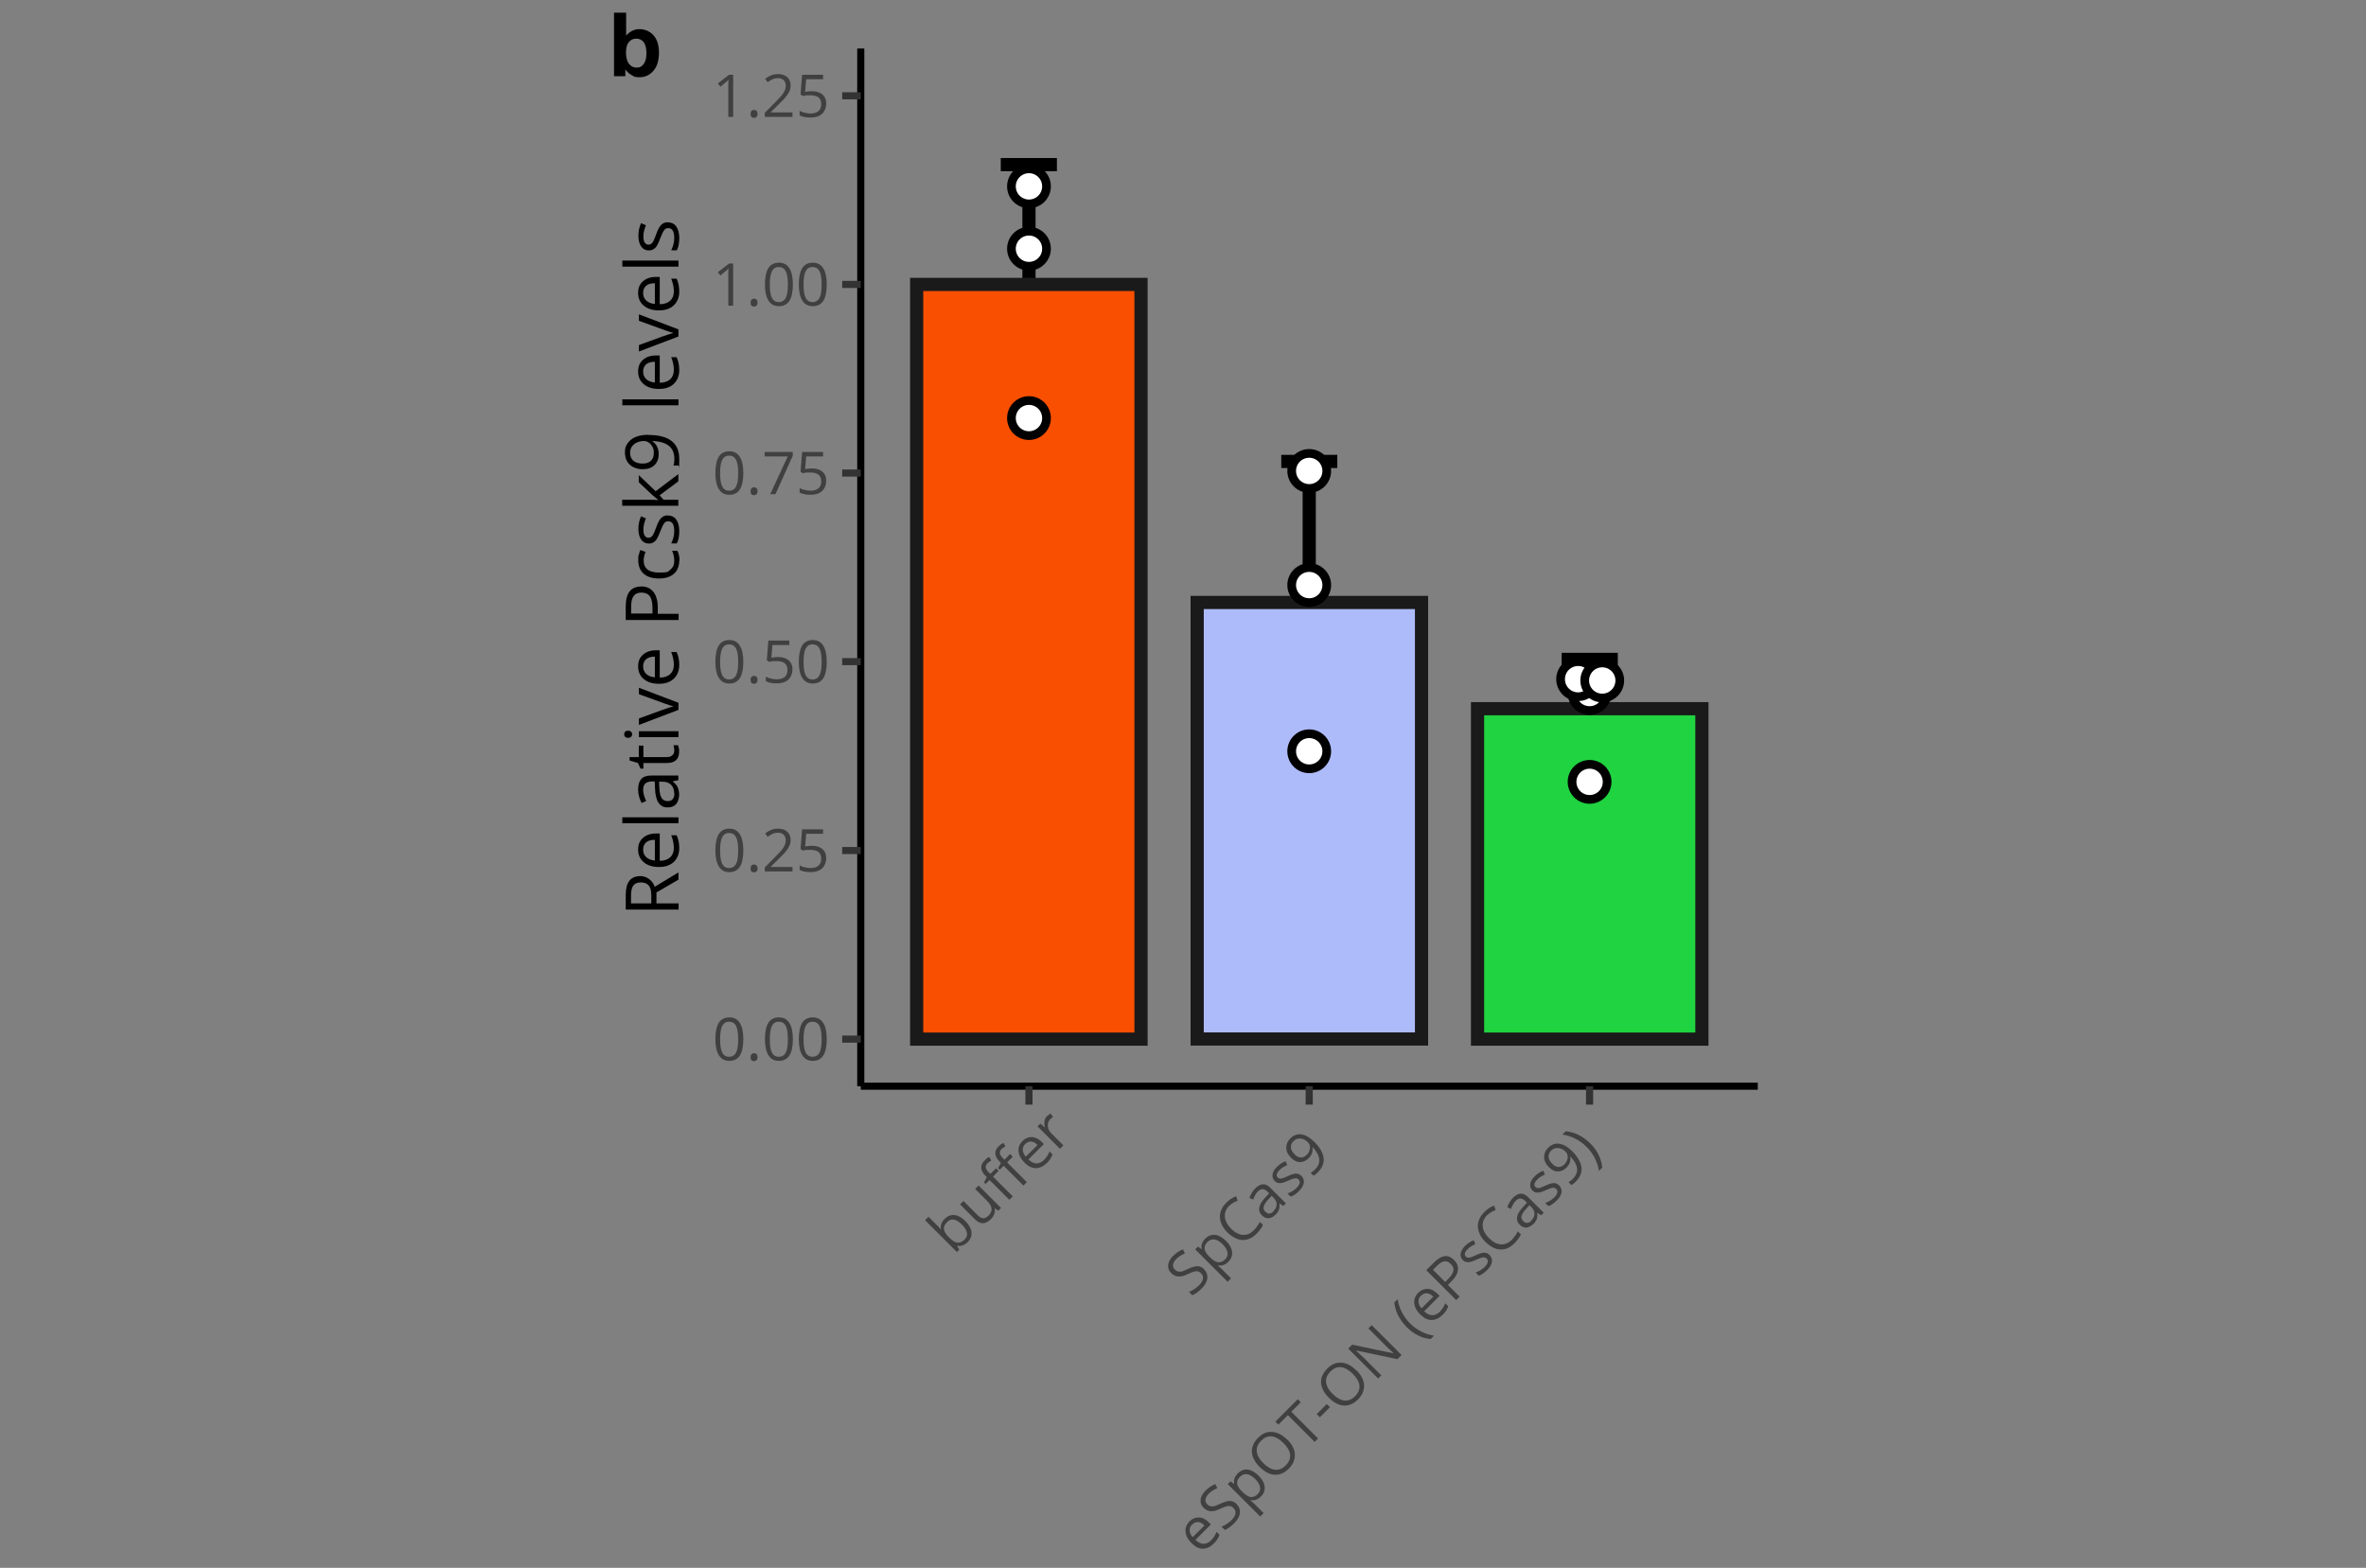 <?xml version="1.0" encoding="UTF-8"?>
<svg xmlns="http://www.w3.org/2000/svg" id="b" version="1.1" viewBox="0 0 1794.9 1189.5">
  <rect x="0" y="0" width="1794.9" height="1189.5" fill="#808080" stroke="none"/>
  <defs>
    <style>
      .st0 {
        fill: #20d340;
      }

      .st0, .st1, .st2, .st3 {
        stroke-width: 10px;
      }

      .st0, .st1, .st3 {
        stroke: #1a1a1a;
        stroke-miterlimit: 10;
      }

      .st4 {
        isolation: isolate;
      }

      .st1 {
        fill: #aebbfa;
      }

      .st5 {
        fill: #fff;
        stroke-linecap: round;
        stroke-width: 6.6px;
      }

      .st5, .st6, .st2 {
        stroke: #000;
      }

      .st5, .st6, .st2, .st7 {
        stroke-linejoin: round;
      }

      .st6, .st2, .st7 {
        fill: none;
      }

      .st6, .st7 {
        stroke-width: 5.4px;
      }

      .st8 {
        fill: #404041;
      }

      .st3 {
        fill: #f94f01;
      }

      .st7 {
        stroke: #333;
      }
    </style>
  </defs>
  <g id="c">
    <line class="st2" x1="759.2" y1="124.9" x2="801.8" y2="124.9"></line>
    <line class="st2" x1="780.6" y1="124.9" x2="780.6" y2="306.8"></line>
    <line class="st2" x1="759.2" y1="306.8" x2="801.8" y2="306.8"></line>
    <line class="st2" x1="972" y1="350.1" x2="1014.5" y2="350.1"></line>
    <line class="st2" x1="993.2" y1="350.1" x2="993.2" y2="564.1"></line>
    <line class="st2" x1="972" y1="564.1" x2="1014.5" y2="564.1"></line>
    <line class="st2" x1="1184.7" y1="500.3" x2="1227.3" y2="500.3"></line>
    <line class="st2" x1="1205.9" y1="500.3" x2="1205.9" y2="575"></line>
    <line class="st2" x1="1184.7" y1="575" x2="1227.3" y2="575"></line>
    <rect class="st3" x="695.4" y="215.8" width="170.2" height="572.6"></rect>
    <rect class="st1" x="908.2" y="457.1" width="170.2" height="331.2"></rect>
    <rect class="st0" x="1120.9" y="537.7" width="170.2" height="250.7"></rect>
    <circle class="st5" cx="780.6" cy="317.2" r="13.3"></circle>
    <circle class="st5" cx="780.6" cy="188.7" r="13.3"></circle>
    <circle class="st5" cx="780.6" cy="141.4" r="13.3"></circle>
    <circle class="st5" cx="993.2" cy="443.9" r="13.3"></circle>
    <circle class="st5" cx="993.2" cy="357.3" r="13.3"></circle>
    <circle class="st5" cx="993.2" cy="570" r="13.3"></circle>
    <circle class="st5" cx="1205.9" cy="525.8" r="13.3"></circle>
    <circle class="st5" cx="1197.2" cy="515.3" r="13.3"></circle>
    <circle class="st5" cx="1215.5" cy="516.3" r="13.3"></circle>
    <circle class="st5" cx="1205.9" cy="593.2" r="13.3"></circle>
    <line class="st6" x1="653" y1="824.1" x2="653" y2="36.8"></line>
    <g class="st4">
      <path class="st8" d="M563.9,788.4c0,5.5-.9,9.7-2.6,12.4-1.7,2.7-4.4,4.1-8,4.1s-6.1-1.4-7.9-4.2c-1.8-2.8-2.7-6.9-2.7-12.3s.9-9.7,2.6-12.4c1.7-2.7,4.4-4.1,8-4.1s6.1,1.4,7.9,4.2c1.8,2.8,2.7,6.9,2.7,12.3h0ZM546.3,788.4c0,4.7.5,8.1,1.6,10.2,1.1,2.1,2.8,3.2,5.2,3.2s4.2-1.1,5.3-3.2,1.6-5.5,1.6-10.1-.5-8-1.6-10.1c-1.1-2.1-2.8-3.2-5.3-3.2s-4.1,1.1-5.2,3.2c-1.1,2.1-1.6,5.5-1.6,10.2h0Z"></path>
      <path class="st8" d="M569.4,802.1c0-1,.2-1.7.7-2.2.4-.5,1.1-.8,1.9-.8s1.5.3,2,.8c.5.5.7,1.2.7,2.2s-.2,1.7-.7,2.2c-.5.5-1.1.8-2,.8s-1.4-.2-1.9-.7c-.5-.5-.7-1.2-.7-2.3h0Z"></path>
      <path class="st8" d="M601.5,788.4c0,5.5-.9,9.7-2.6,12.4-1.7,2.7-4.4,4.1-8,4.1s-6.1-1.4-7.9-4.2c-1.8-2.8-2.7-6.9-2.7-12.3s.9-9.7,2.6-12.4c1.7-2.7,4.4-4.1,8-4.1s6.1,1.4,7.9,4.2c1.8,2.8,2.7,6.9,2.7,12.3h0ZM584,788.4c0,4.7.5,8.1,1.6,10.2,1.1,2.1,2.8,3.2,5.2,3.2s4.2-1.1,5.3-3.2,1.6-5.5,1.6-10.1-.5-8-1.6-10.1-2.8-3.2-5.3-3.2-4.1,1.1-5.2,3.2c-1.1,2.1-1.6,5.5-1.6,10.2h0Z"></path>
      <path class="st8" d="M627.2,788.4c0,5.5-.9,9.7-2.6,12.4-1.7,2.7-4.4,4.1-8,4.1s-6.1-1.4-7.9-4.2c-1.8-2.8-2.7-6.9-2.7-12.3s.9-9.7,2.6-12.4c1.7-2.7,4.4-4.1,8-4.1s6.1,1.4,7.9,4.2c1.8,2.8,2.7,6.9,2.7,12.3h0ZM609.6,788.4c0,4.7.5,8.1,1.6,10.2,1.1,2.1,2.8,3.2,5.2,3.2s4.2-1.1,5.3-3.2,1.6-5.5,1.6-10.1-.5-8-1.6-10.1-2.8-3.2-5.3-3.2-4.1,1.1-5.2,3.2c-1.1,2.1-1.6,5.5-1.6,10.2h0Z"></path>
    </g>
    <g class="st4">
      <path class="st8" d="M563.9,645.2c0,5.5-.9,9.7-2.6,12.4-1.7,2.7-4.4,4.1-8,4.1s-6.1-1.4-7.9-4.2c-1.8-2.8-2.7-6.9-2.7-12.3s.9-9.7,2.6-12.4c1.7-2.7,4.4-4.1,8-4.1s6.1,1.4,7.9,4.2c1.8,2.8,2.7,6.9,2.7,12.3h0ZM546.3,645.2c0,4.7.5,8.1,1.6,10.2,1.1,2.1,2.8,3.2,5.2,3.2s4.2-1.1,5.3-3.2,1.6-5.5,1.6-10.1-.5-8-1.6-10.1c-1.1-2.1-2.8-3.2-5.3-3.2s-4.1,1.1-5.2,3.2c-1.1,2.1-1.6,5.5-1.6,10.2h0Z"></path>
      <path class="st8" d="M569.4,658.9c0-1,.2-1.7.7-2.2.4-.5,1.1-.8,1.9-.8s1.5.3,2,.8c.5.5.7,1.2.7,2.2s-.2,1.7-.7,2.2c-.5.5-1.1.8-2,.8s-1.4-.2-1.9-.7c-.5-.5-.7-1.2-.7-2.3h0Z"></path>
      <path class="st8" d="M601.3,661.2h-21.1v-3.1l8.4-8.5c2.6-2.6,4.3-4.5,5.1-5.6.8-1.1,1.4-2.2,1.8-3.2.4-1.1.6-2.2.6-3.4s-.5-3.1-1.6-4.1-2.5-1.5-4.3-1.5-2.6.2-3.8.7-2.5,1.2-4,2.4l-1.9-2.5c3-2.5,6.2-3.7,9.6-3.7s5.4.8,7.1,2.3,2.6,3.6,2.6,6.2-.6,4-1.7,6c-1.1,2-3.3,4.5-6.4,7.5l-7,6.9v.2h16.5v3.4h0Z"></path>
      <path class="st8" d="M615.9,641.7c3.4,0,6,.8,8,2.5s2.9,4,2.9,6.9-1.1,5.9-3.2,7.8-5,2.8-8.7,2.8-6.4-.6-8.3-1.7v-3.5c1,.7,2.3,1.2,3.8,1.5,1.5.4,3,.6,4.5.6,2.6,0,4.6-.6,6-1.8,1.4-1.2,2.1-3,2.1-5.3,0-4.5-2.7-6.7-8.2-6.7s-3.2.2-5.6.6l-1.9-1.2,1.2-15h15.9v3.4h-12.8l-.8,9.6c1.7-.3,3.4-.5,5-.5h0Z"></path>
    </g>
    <g class="st4">
      <path class="st8" d="M563.9,502.1c0,5.5-.9,9.7-2.6,12.4-1.7,2.7-4.4,4.1-8,4.1s-6.1-1.4-7.9-4.2c-1.8-2.8-2.7-6.9-2.7-12.3s.9-9.7,2.6-12.4c1.7-2.7,4.4-4.1,8-4.1s6.1,1.4,7.9,4.2c1.8,2.8,2.7,6.9,2.7,12.3h0ZM546.3,502.1c0,4.7.5,8.1,1.6,10.2,1.1,2.1,2.8,3.2,5.2,3.2s4.2-1.1,5.3-3.2,1.6-5.5,1.6-10.1-.5-8-1.6-10.1c-1.1-2.1-2.8-3.2-5.3-3.2s-4.1,1.1-5.2,3.2c-1.1,2.1-1.6,5.5-1.6,10.2Z"></path>
      <path class="st8" d="M569.4,515.8c0-1,.2-1.7.7-2.2.4-.5,1.1-.8,1.9-.8s1.5.3,2,.8c.5.5.7,1.2.7,2.2s-.2,1.7-.7,2.2c-.5.5-1.1.8-2,.8s-1.4-.2-1.9-.7c-.5-.5-.7-1.2-.7-2.3h0Z"></path>
      <path class="st8" d="M590.3,498.5c3.4,0,6,.8,8,2.5s2.9,4,2.9,6.9-1.1,5.9-3.2,7.8-5,2.8-8.7,2.8-6.4-.6-8.3-1.7v-3.5c1,.7,2.3,1.2,3.8,1.5,1.5.4,3,.6,4.5.6,2.6,0,4.6-.6,6-1.8,1.4-1.2,2.1-3,2.1-5.3,0-4.5-2.7-6.7-8.2-6.7s-3.2.2-5.6.6l-1.9-1.2,1.2-15h15.9v3.4h-12.8l-.8,9.6c1.7-.3,3.4-.5,5-.5h0Z"></path>
      <path class="st8" d="M627.2,502.1c0,5.5-.9,9.7-2.6,12.4-1.7,2.7-4.4,4.1-8,4.1s-6.1-1.4-7.9-4.2c-1.8-2.8-2.7-6.9-2.7-12.3s.9-9.7,2.6-12.4c1.7-2.7,4.4-4.1,8-4.1s6.1,1.4,7.9,4.2c1.8,2.8,2.7,6.9,2.7,12.3h0ZM609.6,502.1c0,4.7.5,8.1,1.6,10.2,1.1,2.1,2.8,3.2,5.2,3.2s4.2-1.1,5.3-3.2,1.6-5.5,1.6-10.1-.5-8-1.6-10.1c-1.1-2.1-2.8-3.2-5.3-3.2s-4.1,1.1-5.2,3.2c-1.1,2.1-1.6,5.5-1.6,10.2Z"></path>
    </g>
    <g class="st4">
      <path class="st8" d="M563.9,358.9c0,5.5-.9,9.7-2.6,12.4-1.7,2.7-4.4,4.1-8,4.1s-6.1-1.4-7.9-4.2c-1.8-2.8-2.7-6.9-2.7-12.3s.9-9.7,2.6-12.4c1.7-2.7,4.4-4.1,8-4.1s6.1,1.4,7.9,4.2c1.8,2.8,2.7,6.9,2.7,12.3h0ZM546.3,358.9c0,4.7.5,8.1,1.6,10.2,1.1,2.1,2.8,3.2,5.2,3.2s4.2-1.1,5.3-3.2,1.6-5.5,1.6-10.1-.5-8-1.6-10.1c-1.1-2.1-2.8-3.2-5.3-3.2s-4.1,1.1-5.2,3.2c-1.1,2.1-1.6,5.5-1.6,10.2h0Z"></path>
      <path class="st8" d="M569.4,372.7c0-1,.2-1.7.7-2.2.4-.5,1.1-.8,1.9-.8s1.5.3,2,.8c.5.5.7,1.2.7,2.2s-.2,1.7-.7,2.2c-.5.5-1.1.8-2,.8s-1.4-.2-1.9-.7c-.5-.5-.7-1.2-.7-2.3h0Z"></path>
      <path class="st8" d="M584.3,375l13.3-28.7h-17.5v-3.4h21.3v2.9l-13.1,29.1h-4Z"></path>
      <path class="st8" d="M615.9,355.4c3.4,0,6,.8,8,2.5s2.9,4,2.9,6.9-1.1,5.9-3.2,7.8-5,2.8-8.7,2.8-6.4-.6-8.3-1.7v-3.5c1,.7,2.3,1.2,3.8,1.5,1.5.4,3,.6,4.5.6,2.6,0,4.6-.6,6-1.8,1.4-1.2,2.1-3,2.1-5.3,0-4.5-2.7-6.7-8.2-6.7s-3.2.2-5.6.6l-1.9-1.2,1.2-15h15.9v3.4h-12.8l-.8,9.6c1.7-.3,3.4-.5,5-.5h0Z"></path>
    </g>
    <g class="st4">
      <path class="st8" d="M556.1,231.9h-3.6v-22.8c0-1.9,0-3.7.2-5.4-.3.3-.7.6-1,1-.4.3-2.1,1.8-5.2,4.3l-1.9-2.5,8.5-6.6h3.1v32.1h0Z"></path>
      <path class="st8" d="M569.4,229.6c0-1,.2-1.7.7-2.2.4-.5,1.1-.8,1.9-.8s1.5.3,2,.8c.5.5.7,1.2.7,2.2s-.2,1.7-.7,2.2c-.5.5-1.1.8-2,.8s-1.4-.2-1.9-.7c-.5-.5-.7-1.2-.7-2.3h0Z"></path>
      <path class="st8" d="M601.5,215.8c0,5.5-.9,9.7-2.6,12.4-1.7,2.7-4.4,4.1-8,4.1s-6.1-1.4-7.9-4.2c-1.8-2.8-2.7-6.9-2.7-12.3s.9-9.7,2.6-12.4c1.7-2.7,4.4-4.1,8-4.1s6.1,1.4,7.9,4.2c1.8,2.8,2.7,6.9,2.7,12.3h0ZM584,215.8c0,4.7.5,8.1,1.6,10.2,1.1,2.1,2.8,3.2,5.2,3.2s4.2-1.1,5.3-3.2,1.6-5.5,1.6-10.1-.5-8-1.6-10.1c-1.1-2.1-2.8-3.2-5.3-3.2s-4.1,1.1-5.2,3.2c-1.1,2.1-1.6,5.5-1.6,10.2Z"></path>
      <path class="st8" d="M627.2,215.8c0,5.5-.9,9.7-2.6,12.4-1.7,2.7-4.4,4.1-8,4.1s-6.1-1.4-7.9-4.2c-1.8-2.8-2.7-6.9-2.7-12.3s.9-9.7,2.6-12.4c1.7-2.7,4.4-4.1,8-4.1s6.1,1.4,7.9,4.2c1.8,2.8,2.7,6.9,2.7,12.3h0ZM609.6,215.8c0,4.7.5,8.1,1.6,10.2,1.1,2.1,2.8,3.2,5.2,3.2s4.2-1.1,5.3-3.2,1.6-5.5,1.6-10.1-.5-8-1.6-10.1c-1.1-2.1-2.8-3.2-5.3-3.2s-4.1,1.1-5.2,3.2c-1.1,2.1-1.6,5.5-1.6,10.2Z"></path>
    </g>
    <g class="st4">
      <path class="st8" d="M556.1,88.7h-3.6v-22.8c0-1.9,0-3.7.2-5.4-.3.3-.7.6-1,1-.4.3-2.1,1.8-5.2,4.3l-1.9-2.5,8.5-6.6h3.1v32.1h0Z"></path>
      <path class="st8" d="M569.4,86.4c0-1,.2-1.7.7-2.2.4-.5,1.1-.8,1.9-.8s1.5.3,2,.8c.5.5.7,1.2.7,2.2s-.2,1.7-.7,2.2c-.5.5-1.1.8-2,.8s-1.4-.2-1.9-.7c-.5-.5-.7-1.2-.7-2.3h0Z"></path>
      <path class="st8" d="M601.3,88.7h-21.1v-3.1l8.4-8.5c2.6-2.6,4.3-4.5,5.1-5.6.8-1.1,1.4-2.2,1.8-3.2.4-1.1.6-2.2.6-3.4s-.5-3.1-1.6-4.1-2.5-1.5-4.3-1.5-2.6.2-3.8.7-2.5,1.2-4,2.4l-1.9-2.5c3-2.5,6.2-3.7,9.6-3.7s5.4.8,7.1,2.3,2.6,3.6,2.6,6.2-.6,4-1.7,6c-1.1,2-3.3,4.5-6.4,7.5l-7,6.9v.2h16.5v3.4h0Z"></path>
      <path class="st8" d="M615.9,69.2c3.4,0,6,.8,8,2.5s2.9,4,2.9,6.9-1.1,5.9-3.2,7.8-5,2.8-8.7,2.8-6.4-.6-8.3-1.7v-3.5c1,.7,2.3,1.2,3.8,1.5,1.5.4,3,.6,4.5.6,2.6,0,4.6-.6,6-1.8,1.4-1.2,2.1-3,2.1-5.3,0-4.5-2.7-6.7-8.2-6.7s-3.2.2-5.6.6l-1.9-1.2,1.2-15h15.9v3.4h-12.8l-.8,9.6c1.7-.3,3.4-.5,5-.5h0Z"></path>
    </g>
    <line class="st7" x1="638.9" y1="788.4" x2="653" y2="788.4"></line>
    <line class="st7" x1="638.9" y1="645.3" x2="653" y2="645.3"></line>
    <line class="st7" x1="638.9" y1="502" x2="653" y2="502"></line>
    <line class="st7" x1="638.9" y1="358.9" x2="653" y2="358.9"></line>
    <line class="st7" x1="638.9" y1="215.8" x2="653" y2="215.8"></line>
    <line class="st7" x1="638.9" y1="72.7" x2="653" y2="72.7"></line>
    <line class="st6" x1="653" y1="824.1" x2="1333.5" y2="824.1"></line>
    <line class="st7" x1="780.6" y1="838.1" x2="780.6" y2="824.1"></line>
    <line class="st7" x1="993.2" y1="838.1" x2="993.2" y2="824.1"></line>
    <line class="st7" x1="1205.9" y1="838.1" x2="1205.9" y2="824.1"></line>
    <g class="st4">
      <path class="st8" d="M716.6,924.8c2.2-2.2,4.7-3.2,7.5-2.9,2.8.3,5.5,1.8,8.3,4.6s4.3,5.6,4.6,8.4c.3,2.8-.7,5.3-2.9,7.5-1.1,1.1-2.3,1.9-3.6,2.4-1.3.5-2.7.6-4.2.4l-.2.2,1.6,2.7-1.8,1.8-24.1-24.1,2.6-2.6,5.9,5.9c1.3,1.3,2.5,2.5,3.4,3.7h.1c-.5-3,.4-5.6,2.8-8h0ZM718.4,927.3c-1.8,1.8-2.5,3.5-2.3,5.3.2,1.8,1.5,3.9,3.9,6.3s4.5,3.7,6.3,3.9c1.8.2,3.6-.5,5.4-2.3s2.2-3.3,1.8-5.3c-.4-1.9-1.6-4-3.8-6.1s-4.2-3.5-6.1-3.8c-1.9-.3-3.6.3-5.2,2h0Z"></path>
      <path class="st8" d="M730.8,911.1l11,11c1.4,1.4,2.7,2.1,4,2.2,1.3,0,2.6-.6,4-1.9,1.8-1.8,2.6-3.6,2.4-5.4-.1-1.8-1.3-3.8-3.5-6l-8.9-8.9,2.6-2.6,17,17-2.1,2.1-2.6-1.9h-.1c.3,1.5.2,2.9-.3,4.3-.5,1.4-1.3,2.7-2.5,3.9-2.1,2.1-4.1,3.1-6.1,3.2-2,0-4.1-1-6.3-3.2l-11.1-11.1,2.6-2.6h0Z"></path>
      <path class="st8" d="M757.6,888.4l-4.3,4.3,15,15-2.6,2.6-15-15-3,3-1.2-1.2,2.1-4-.9-.9c-4.2-4.2-4.4-8.1-.8-11.7s2.1-1.8,3.7-2.6l1.4,2.7c-1.3.7-2.3,1.4-3,2.1s-1.4,2-1.2,3.1c.2,1.1,1,2.4,2.4,3.8l1.1,1.1,4.3-4.3,2,2h0ZM768.3,877.6l-4.3,4.3,15,15-2.6,2.6-15-15-3,3-1.2-1.2,2.1-4-.9-.9c-4.2-4.2-4.4-8.1-.8-11.7.9-.9,2.1-1.8,3.7-2.6l1.4,2.7c-1.3.7-2.3,1.4-3,2.1-1,1-1.4,2-1.2,3.1.2,1.1,1,2.4,2.4,3.8l1.1,1.1,4.3-4.3,2,2h0Z"></path>
      <path class="st8" d="M793.9,882.6c-2.5,2.5-5.3,3.7-8.2,3.7-3,0-5.8-1.5-8.5-4.2-2.7-2.7-4.2-5.6-4.5-8.5-.3-3,.7-5.6,3-7.9,2.1-2.1,4.5-3.1,7.2-3,2.6.2,5.1,1.4,7.4,3.7l1.6,1.6-11.7,11.7c2,1.9,4.1,3,6.1,3s3.9-.8,5.6-2.5c1.8-1.8,3.3-4,4.3-6.6l2.3,2.3c-.5,1.3-1.1,2.4-1.7,3.4s-1.5,2-2.7,3.2h0ZM777.8,867.9c-1.4,1.4-2,2.9-1.9,4.6s.8,3.4,2.3,5.1l8.9-8.9c-1.6-1.6-3.2-2.5-4.8-2.6-1.6-.1-3.1.5-4.4,1.8h0Z"></path>
      <path class="st8" d="M794.7,846.6c.8-.8,1.5-1.4,2.2-1.8l2,2.7c-.9.5-1.6,1.1-2.1,1.6-1.4,1.4-2,3.1-1.9,5.2.1,2.1,1,4,2.7,5.6l9.1,9.1-2.6,2.6-17-17,2.1-2.1,3.4,2.9h.1c-.5-1.9-.6-3.5-.3-5s1-2.8,2-3.8h0Z"></path>
    </g>
    <g class="st4">
      <path class="st8" d="M913.4,963.1c2,2,2.8,4.3,2.5,6.8s-1.7,5.1-4.2,7.6c-2.7,2.7-5.1,4.4-7.2,5.2l-2.5-2.5c1.3-.5,2.6-1.2,4-2.1s2.5-1.8,3.6-2.9c1.8-1.8,2.7-3.4,3-5s-.3-2.9-1.4-4.1c-.8-.8-1.6-1.3-2.4-1.5-.8-.2-1.8-.1-3,.2-1.2.3-2.8,1-4.8,1.9-2.9,1.4-5.3,2-7.2,1.8-1.9-.1-3.7-1-5.4-2.7s-2.5-3.8-2.2-6.1c.3-2.3,1.5-4.6,3.7-6.8,2.3-2.3,4.7-3.9,7.5-5l1.5,3.1c-2.7,1.1-4.9,2.5-6.6,4.3-1.4,1.4-2.2,2.8-2.4,4.2s.3,2.6,1.3,3.7c.8.8,1.6,1.3,2.4,1.5.8.2,1.7.2,2.8,0s2.6-.9,4.5-1.8c3.2-1.5,5.8-2.3,7.6-2.2,1.9,0,3.6.9,5.1,2.4h0Z"></path>
      <path class="st8" d="M931.9,957.3c-1.1,1.1-2.3,1.9-3.6,2.4-1.3.5-2.7.6-4.2.4l-.2.2c1.1.9,2.1,1.7,3,2.6l7,7-2.6,2.6-24.6-24.6,2.1-2.1,2.7,2h.1c-.3-1.7-.2-3.2.3-4.4.5-1.3,1.3-2.5,2.4-3.6,2.3-2.3,4.8-3.2,7.5-2.9s5.5,1.9,8.3,4.6,4.3,5.6,4.6,8.4c.3,2.8-.7,5.3-2.9,7.5h0ZM916.1,942.2c-1.7,1.7-2.5,3.5-2.3,5.2.2,1.7,1.3,3.7,3.4,5.8l.6.6c2.4,2.4,4.5,3.7,6.3,3.9,1.8.2,3.6-.5,5.4-2.3,1.5-1.5,2-3.2,1.7-5.2-.4-2-1.6-4.1-3.7-6.2-2.1-2.1-4.2-3.3-6.1-3.6s-3.7.3-5.2,1.8h0Z"></path>
      <path class="st8" d="M932.6,914.7c-2.5,2.5-3.6,5.3-3.4,8.4.2,3.1,1.8,6.1,4.6,9,3,3,6,4.6,9,4.8,3,.2,5.8-.9,8.4-3.5,1.6-1.6,3.1-3.7,4.6-6.3l2.3,2.3c-1,2.2-2.6,4.4-4.9,6.7-3.3,3.3-6.9,4.9-10.8,4.7-3.8-.2-7.6-2.2-11.4-5.9-2.3-2.3-3.9-4.8-4.8-7.4-.9-2.6-1-5.2-.3-7.8.7-2.6,2.2-5,4.4-7.2,2.4-2.4,4.9-4,7.5-4.9l1.1,3.4c-2.5.9-4.6,2.2-6.4,3.9h0Z"></path>
      <path class="st8" d="M973.6,915l-2.9-1.9h-.1c.2,2,0,3.6-.4,4.8-.5,1.2-1.3,2.5-2.6,3.7-1.7,1.7-3.4,2.6-5.3,2.7s-3.5-.7-5.1-2.3c-3.4-3.4-2.5-8,2.8-13.6l2.8-3-1.1-1.1c-1.3-1.3-2.6-2-3.8-2.1-1.2,0-2.4.5-3.7,1.8-1.4,1.4-2.6,3.5-3.5,6.1l-2.8-1.2c.4-1.3.9-2.6,1.7-3.8.7-1.3,1.6-2.4,2.6-3.4,2-2,4-3.1,5.9-3.2s3.8.9,5.8,2.9l11.6,11.6-1.9,1.9h0ZM966,919c1.6-1.6,2.4-3.3,2.5-5.1,0-1.8-.7-3.5-2.3-5.1l-1.5-1.5-2.5,2.7c-2,2.1-3.1,3.9-3.5,5.4s0,2.8,1.3,4,1.9,1.4,3,1.3c1,0,2.1-.6,3.1-1.6h0Z"></path>
      <path class="st8" d="M987.2,892.1c1.6,1.6,2.2,3.4,1.9,5.4-.3,2-1.5,4.1-3.7,6.2-2.3,2.3-4.4,3.7-6.3,4.2l-2.4-2.4c1.2-.4,2.4-1,3.6-1.7,1.2-.7,2.2-1.5,3.1-2.3,1.3-1.3,2.2-2.6,2.5-3.7s0-2.2-.9-3c-.7-.7-1.5-.9-2.6-.8-1,.1-2.7.7-5,1.7-2.2,1-3.8,1.6-4.9,1.8-1.1.2-2.1.2-3,0-.9-.2-1.7-.7-2.5-1.5-1.4-1.4-1.9-3-1.6-5,.3-1.9,1.5-3.9,3.4-5.8,1.8-1.8,4-3.2,6.5-4.2l1.2,3c-2.4,1-4.3,2.2-5.7,3.6-1.2,1.2-1.9,2.3-2.2,3.3-.2,1,0,1.8.7,2.5.5.5,1,.7,1.5.8s1.2,0,2-.2,2.2-.8,4.2-1.7c2.7-1.3,4.8-1.9,6.3-1.9s2.7.6,3.9,1.7h0Z"></path>
      <path class="st8" d="M996.7,865.9c8.9,8.9,9.9,16.7,3,23.6-1.2,1.2-2.3,2-3.2,2.5l-2.2-2.2c1.1-.6,2.2-1.4,3.2-2.4,2.5-2.5,3.6-5.1,3.3-7.9-.3-2.8-1.9-5.8-5-9.1l-.2.2c.3,1.4.2,2.8-.3,4.2-.5,1.4-1.3,2.7-2.5,3.9-2,2-4.2,3-6.6,3-2.4,0-4.6-1.1-6.8-3.3-2.4-2.4-3.6-4.9-3.6-7.6,0-2.7,1-5.1,3.2-7.2,1.5-1.5,3.3-2.5,5.2-2.9,1.9-.4,4,0,6.1.8,2.1.9,4.2,2.4,6.3,4.4h0ZM981.3,865.7c-1.5,1.5-2.1,3.1-2,4.9.1,1.8,1.1,3.5,2.8,5.2s3,2.3,4.6,2.4c1.6.1,3.2-.6,4.7-2.1.9-.9,1.6-2,2-3.2.4-1.2.5-2.3.3-3.4-.2-1.1-.7-2-1.4-2.8-1.1-1.1-2.3-1.9-3.6-2.4s-2.7-.6-3.9-.4c-1.3.2-2.4.8-3.4,1.8h0Z"></path>
    </g>
    <g class="st4">
      <path class="st8" d="M920.6,1171.3c-2.5,2.5-5.3,3.7-8.2,3.7-3,0-5.8-1.5-8.5-4.2-2.7-2.7-4.2-5.6-4.5-8.6s.7-5.6,3-7.9c2.1-2.1,4.5-3.1,7.2-3s5.1,1.4,7.4,3.7l1.6,1.6-11.7,11.7c2,1.9,4.1,3,6.1,3,2,0,3.9-.8,5.6-2.5,1.8-1.8,3.3-4,4.3-6.6l2.3,2.3c-.5,1.3-1.1,2.4-1.7,3.4s-1.5,2-2.7,3.2h0ZM904.4,1156.6c-1.4,1.4-2,2.9-1.9,4.6,0,1.7.8,3.4,2.3,5.1l8.9-8.9c-1.6-1.6-3.2-2.5-4.8-2.6-1.6-.1-3.1.5-4.4,1.8h0Z"></path>
      <path class="st8" d="M938.1,1141.2c2,2,2.8,4.3,2.5,6.8-.3,2.6-1.7,5.1-4.2,7.6-2.7,2.7-5.1,4.4-7.2,5.2l-2.5-2.5c1.3-.5,2.6-1.2,4-2.1,1.3-.9,2.5-1.8,3.6-2.9,1.8-1.8,2.7-3.4,3-5,.2-1.6-.3-2.9-1.5-4.1-.8-.8-1.6-1.3-2.4-1.5-.8-.2-1.8-.1-3,.2-1.2.3-2.8,1-4.8,1.9-2.9,1.4-5.3,2-7.2,1.8s-3.7-1-5.4-2.7c-1.7-1.7-2.5-3.8-2.2-6.1.3-2.3,1.5-4.6,3.7-6.8,2.3-2.3,4.7-3.9,7.5-5l1.5,3.1c-2.7,1.1-4.9,2.5-6.6,4.3-1.4,1.4-2.2,2.8-2.4,4.2-.2,1.4.3,2.6,1.3,3.7.8.8,1.6,1.3,2.4,1.5.8.2,1.7.2,2.8,0,1.1-.3,2.6-.9,4.5-1.8,3.2-1.5,5.8-2.3,7.6-2.2,1.9,0,3.6.9,5.1,2.4h0Z"></path>
      <path class="st8" d="M956.6,1135.4c-1.1,1.1-2.3,1.9-3.6,2.4-1.3.5-2.7.6-4.2.4l-.2.2c1.1.9,2.1,1.7,3,2.6l7,7-2.6,2.6-24.6-24.6,2.1-2.1,2.7,2h.1c-.3-1.7-.2-3.2.3-4.4.5-1.3,1.3-2.5,2.4-3.6,2.3-2.3,4.8-3.2,7.5-2.9s5.5,1.9,8.3,4.6,4.3,5.6,4.6,8.4c.3,2.8-.7,5.3-2.9,7.5h0ZM940.8,1120.3c-1.7,1.7-2.5,3.5-2.3,5.2.2,1.7,1.3,3.7,3.4,5.8l.6.6c2.4,2.4,4.5,3.7,6.3,3.9,1.8.2,3.6-.5,5.4-2.3,1.5-1.5,2-3.2,1.7-5.2-.4-2-1.6-4.1-3.7-6.2-2.1-2.1-4.2-3.3-6.1-3.6-2-.3-3.7.3-5.2,1.8h0Z"></path>
      <path class="st8" d="M976.5,1092.1c3.6,3.6,5.6,7.4,5.8,11.3.2,3.9-1.3,7.5-4.5,10.8-3.3,3.3-6.9,4.9-10.8,4.7-3.9-.2-7.6-2.2-11.4-5.9-3.7-3.7-5.6-7.5-5.9-11.3-.2-3.8,1.4-7.4,4.7-10.8,3.3-3.3,6.8-4.8,10.7-4.5s7.7,2.2,11.3,5.8h0ZM958.4,1110.1c3.1,3.1,6.1,4.7,8.9,5,2.9.3,5.6-.8,8.1-3.3s3.6-5.2,3.3-8.1-2-5.8-5.1-8.9c-3-3-6-4.7-8.9-5-2.9-.3-5.5.8-8,3.3s-3.6,5.2-3.3,8.1c.3,2.9,1.9,5.9,5,8.9h0Z"></path>
      <path class="st8" d="M999.9,1091.4l-2.6,2.6-20.3-20.3-7.2,7.2-2.3-2.3,17-17,2.3,2.3-7.2,7.2,20.3,20.3h0Z"></path>
      <path class="st8" d="M1001.3,1075.3l-2.4-2.4,7.6-7.6,2.4,2.4-7.6,7.6Z"></path>
      <path class="st8" d="M1029,1039.6c3.6,3.6,5.6,7.4,5.8,11.3.2,3.9-1.3,7.5-4.5,10.8-3.3,3.3-6.9,4.9-10.8,4.7-3.9-.2-7.6-2.2-11.4-5.9-3.7-3.7-5.6-7.5-5.9-11.3s1.4-7.4,4.7-10.8,6.8-4.8,10.7-4.5c3.9.2,7.7,2.2,11.3,5.8h0ZM1011,1057.6c3.1,3.1,6.1,4.7,8.9,5,2.9.3,5.6-.8,8.1-3.3,2.5-2.5,3.6-5.2,3.3-8.1s-2-5.8-5.1-8.9c-3-3-6-4.7-8.9-5-2.9-.3-5.5.8-8,3.3s-3.6,5.2-3.3,8.1c.3,2.9,1.9,5.9,5,8.9h0Z"></path>
      <path class="st8" d="M1063.1,1028.2l-3,3-31.4-6.6h-.1c2.4,2.2,4.5,4.2,6.4,6l12.9,12.9-2.4,2.4-22.7-22.7,3-3,31.3,6.6h.1c-.3-.4-1.2-1.2-2.8-2.7s-2.7-2.5-3.3-3.2l-13-13,2.5-2.5,22.7,22.7h0Z"></path>
      <path class="st8" d="M1067.1,1006.8c-2.7-2.7-4.9-5.7-6.5-8.9-1.6-3.2-2.5-6.4-2.8-9.7l2.5-2.5c.5,3.5,1.6,6.8,3.2,9.9,1.6,3.1,3.7,6,6.2,8.5s5.3,4.5,8.4,6.1c3.1,1.6,6.4,2.7,9.8,3.2l-2.5,2.5c-3.3-.2-6.5-1.1-9.6-2.7-3.1-1.5-6.1-3.7-8.8-6.4h0Z"></path>
      <path class="st8" d="M1094.1,997.8c-2.5,2.5-5.3,3.7-8.2,3.7-3,0-5.8-1.5-8.5-4.2-2.7-2.7-4.2-5.6-4.5-8.5s.7-5.6,3-7.9c2.1-2.1,4.5-3.1,7.2-3s5.1,1.4,7.4,3.7l1.6,1.6-11.7,11.7c2,1.9,4.1,3,6.1,3,2,0,3.9-.8,5.6-2.5s3.3-4,4.3-6.6l2.3,2.3c-.5,1.3-1.1,2.4-1.7,3.4-.6,1-1.5,2-2.7,3.2h0ZM1078,983c-1.4,1.4-2,2.9-1.9,4.6,0,1.7.8,3.4,2.3,5.1l8.9-8.9c-1.6-1.6-3.2-2.5-4.8-2.6s-3.1.5-4.4,1.8h0Z"></path>
      <path class="st8" d="M1103.1,956c2.3,2.3,3.3,4.8,2.9,7.6-.3,2.8-2,5.7-4.9,8.6l-2.7,2.7,8.9,8.9-2.6,2.6-22.7-22.7,5.9-5.9c5.7-5.7,10.7-6.3,15.1-1.9ZM1096.3,972.7l2.4-2.4c2.3-2.3,3.6-4.4,3.9-6.2.3-1.8-.4-3.5-2.1-5.2s-3.1-2.1-4.8-1.9c-1.7.2-3.6,1.4-5.7,3.5l-2.9,2.9,9.2,9.2h0Z"></path>
      <path class="st8" d="M1129.9,952.1c1.6,1.6,2.2,3.4,1.9,5.4-.3,2-1.5,4.1-3.7,6.2s-4.4,3.7-6.3,4.2l-2.4-2.4c1.2-.4,2.4-1,3.6-1.7,1.2-.7,2.2-1.5,3.1-2.3,1.3-1.3,2.2-2.6,2.5-3.7.3-1.2,0-2.2-.9-3-.7-.7-1.5-.9-2.6-.8-1,.1-2.7.7-5,1.7-2.2,1-3.8,1.6-4.9,1.8-1.1.2-2.1.2-3,0-.9-.2-1.7-.7-2.5-1.5-1.4-1.4-1.9-3-1.6-5,.3-1.9,1.5-3.9,3.4-5.8,1.8-1.8,4-3.2,6.5-4.2l1.2,3c-2.4,1-4.3,2.2-5.7,3.6-1.2,1.2-1.9,2.3-2.2,3.3-.2,1,0,1.8.7,2.5.5.5,1,.7,1.5.8.6,0,1.2,0,2-.2.8-.2,2.2-.8,4.2-1.7,2.7-1.3,4.8-1.9,6.3-1.9s2.7.6,3.9,1.7h0Z"></path>
      <path class="st8" d="M1128.2,921.9c-2.5,2.5-3.6,5.3-3.4,8.4.2,3.1,1.8,6.1,4.7,9,3,3,6,4.6,9,4.8,3,.2,5.8-.9,8.4-3.5,1.6-1.6,3.1-3.7,4.6-6.3l2.3,2.3c-1,2.2-2.6,4.4-4.9,6.7-3.3,3.3-6.9,4.9-10.8,4.7-3.8-.2-7.6-2.2-11.4-5.9-2.3-2.3-3.9-4.8-4.8-7.5-.9-2.6-1-5.2-.3-7.8.7-2.6,2.2-5,4.4-7.2,2.4-2.4,4.9-4,7.5-4.9l1.1,3.4c-2.5.9-4.6,2.2-6.4,3.9h0Z"></path>
      <path class="st8" d="M1169.2,922.1l-2.9-1.9h-.1c.2,2,0,3.6-.4,4.8-.5,1.2-1.3,2.5-2.6,3.7s-3.4,2.6-5.3,2.7c-1.8,0-3.5-.7-5.1-2.3-3.4-3.4-2.5-8,2.8-13.6l2.8-3-1.1-1.1c-1.3-1.3-2.6-2-3.8-2.1-1.2,0-2.4.5-3.7,1.8s-2.6,3.5-3.5,6.1l-2.8-1.2c.4-1.3.9-2.6,1.7-3.8.7-1.3,1.6-2.4,2.6-3.4,2-2,4-3.1,5.9-3.2,1.9,0,3.8.9,5.8,2.9l11.6,11.6-1.9,1.9h0ZM1161.6,926.1c1.6-1.6,2.4-3.3,2.5-5.1,0-1.8-.7-3.5-2.3-5.1l-1.5-1.5-2.5,2.7c-2,2.1-3.1,3.9-3.5,5.4s0,2.8,1.3,4,1.9,1.4,3,1.3c1,0,2.1-.6,3.1-1.6h0Z"></path>
      <path class="st8" d="M1182.7,899.3c1.6,1.6,2.2,3.4,1.9,5.4-.3,2-1.5,4.1-3.7,6.2-2.3,2.3-4.4,3.7-6.3,4.2l-2.4-2.4c1.2-.4,2.4-1,3.6-1.7s2.2-1.5,3.1-2.3c1.3-1.3,2.2-2.6,2.5-3.7.3-1.2,0-2.2-.9-3-.7-.7-1.5-.9-2.6-.8-1,.1-2.7.7-5,1.7-2.2,1-3.8,1.6-4.9,1.8-1.1.2-2.1.2-3,0-.9-.2-1.7-.7-2.5-1.5-1.4-1.4-1.9-3-1.6-5s1.5-3.9,3.4-5.8c1.8-1.8,4-3.2,6.5-4.2l1.2,3c-2.4,1-4.3,2.2-5.7,3.6-1.2,1.2-1.9,2.3-2.2,3.3-.2,1,0,1.8.7,2.5.5.5,1,.7,1.5.8s1.2,0,2-.2c.8-.2,2.2-.8,4.2-1.7,2.8-1.3,4.8-1.9,6.3-1.9,1.5,0,2.7.6,3.9,1.7h0Z"></path>
      <path class="st8" d="M1192.3,873c8.9,8.9,9.9,16.7,3,23.6-1.2,1.2-2.3,2-3.2,2.5l-2.2-2.2c1.1-.6,2.2-1.4,3.2-2.4,2.5-2.5,3.6-5.1,3.3-7.9-.3-2.8-1.9-5.8-5-9.1l-.2.2c.3,1.4.2,2.8-.3,4.2-.5,1.4-1.3,2.7-2.5,3.9-2,2-4.2,3-6.6,3-2.4,0-4.6-1.1-6.8-3.3-2.4-2.4-3.6-4.9-3.6-7.6,0-2.7,1-5.1,3.2-7.2,1.5-1.5,3.3-2.5,5.2-2.9,1.9-.4,4,0,6.1.8s4.2,2.4,6.3,4.4h0ZM1176.8,872.9c-1.5,1.5-2.1,3.1-2,4.9.1,1.8,1.1,3.5,2.8,5.2s3,2.3,4.6,2.4,3.2-.6,4.7-2.1c.9-.9,1.6-2,2-3.2.4-1.2.5-2.3.3-3.4-.2-1.1-.7-2-1.4-2.8-1.1-1.1-2.3-1.9-3.6-2.4s-2.7-.6-3.9-.4c-1.3.2-2.4.8-3.4,1.8h0Z"></path>
      <path class="st8" d="M1206.4,867.5c2.7,2.7,4.9,5.7,6.4,8.8s2.4,6.3,2.7,9.6l-2.5,2.5c-.5-3.4-1.6-6.6-3.2-9.8s-3.7-5.9-6.1-8.4c-2.5-2.5-5.4-4.6-8.5-6.2-3.1-1.6-6.4-2.7-9.9-3.2l2.5-2.5c3.3.3,6.6,1.2,9.8,2.8s6.1,3.8,8.9,6.5h0Z"></path>
    </g>
    <g class="st4">
      <path d="M498.1,685.4h16.7v4.7h-40.1v-11c0-4.9.9-8.5,2.8-10.9s4.7-3.5,8.5-3.5,8.9,2.7,10.7,8.1l18-10.9v5.5l-16.7,9.7v8.4h0ZM494.1,685.4v-6.4c0-3.3-.7-5.7-2-7.2-1.3-1.5-3.3-2.3-5.9-2.3s-4.6.8-5.7,2.3c-1.2,1.6-1.8,4.1-1.8,7.5v6.1h15.3Z"></path>
      <path d="M515.3,643.4c0,4.4-1.4,7.9-4.1,10.5-2.7,2.6-6.5,3.9-11.3,3.9s-8.7-1.2-11.5-3.6c-2.9-2.4-4.3-5.6-4.3-9.6s1.2-6.7,3.7-8.9c2.5-2.2,5.7-3.3,9.8-3.3h2.9v20.7c3.5,0,6.2-1,8-2.7,1.8-1.7,2.7-4.1,2.7-7.1s-.7-6.4-2-9.6h4.1c.7,1.6,1.2,3.1,1.5,4.6.3,1.4.5,3.2.5,5.2h0ZM487.9,644.6c0,2.4.8,4.3,2.4,5.8,1.6,1.4,3.7,2.3,6.5,2.5v-15.7c-2.9,0-5.1.6-6.6,1.9-1.5,1.3-2.3,3.1-2.3,5.5h0Z"></path>
      <path d="M514.7,620.1v4.5h-42.6v-4.5h42.6,0Z"></path>
      <path d="M514.7,591.9l-4.3.9v.2c1.9,1.5,3.2,3,3.8,4.5s1,3.3,1,5.6-.8,5.3-2.3,7c-1.5,1.7-3.7,2.5-6.5,2.5-6.1,0-9.2-4.9-9.5-14.6l-.2-5.1h-1.9c-2.4,0-4.1.5-5.2,1.5-1.1,1-1.7,2.6-1.7,4.9s.8,5.3,2.3,8.5l-3.5,1.4c-.8-1.5-1.4-3.1-1.9-4.9-.5-1.8-.7-3.5-.7-5.3,0-3.6.8-6.2,2.4-8,1.6-1.7,4.1-2.6,7.6-2.6h20.5v3.4h0ZM511.5,602.2c0-2.8-.8-5.1-2.3-6.7-1.6-1.6-3.7-2.4-6.5-2.4h-2.7l.2,4.5c.1,3.6.7,6.2,1.7,7.8,1,1.6,2.5,2.4,4.6,2.4s2.9-.5,3.8-1.5c.9-1,1.3-2.4,1.3-4.2h0Z"></path>
      <path d="M511.5,569.5c0-.8,0-1.6-.2-2.3-.1-.7-.2-1.3-.4-1.8h3.5c.2.5.4,1.2.6,2.2.2,1,.2,1.8.2,2.6,0,5.8-3.1,8.7-9.2,8.7h-17.9v4.3h-2.2l-1.9-4.3-6.4-1.9v-2.6h7v-8.7h3.5v8.7h17.7c1.8,0,3.2-.4,4.2-1.3,1-.9,1.5-2,1.5-3.5h0Z"></path>
      <path d="M476.5,559.8c-1,0-1.8-.3-2.3-.8s-.7-1.2-.7-1.9.2-1.4.7-1.9c.5-.5,1.3-.8,2.3-.8s1.8.3,2.3.8c.5.5.8,1.2.8,1.9s-.3,1.4-.8,1.9c-.5.5-1.3.8-2.3.8h0ZM514.7,554.8v4.5h-30v-4.5h30Z"></path>
      <path d="M514.7,538.6l-30,11.4v-4.9l17.8-6.5c4.2-1.5,6.9-2.3,8.1-2.6v-.2c-1-.2-3-.8-6-1.9-3-1.1-9.7-3.5-19.9-7.2v-4.9l30,11.4v5.3h0Z"></path>
      <path d="M515.3,504.4c0,4.4-1.4,7.9-4.1,10.5-2.7,2.6-6.5,3.9-11.3,3.9s-8.7-1.2-11.5-3.6c-2.9-2.4-4.3-5.6-4.3-9.6s1.2-6.7,3.7-8.9c2.5-2.2,5.7-3.3,9.8-3.3h2.9v20.7c3.5,0,6.2-1,8-2.7,1.8-1.7,2.7-4.1,2.7-7.1s-.7-6.4-2-9.6h4.1c.7,1.6,1.2,3.1,1.5,4.6.3,1.4.5,3.2.5,5.2h0ZM487.9,505.6c0,2.4.8,4.3,2.4,5.8,1.6,1.4,3.7,2.3,6.5,2.5v-15.7c-2.9,0-5.1.6-6.6,1.9-1.5,1.3-2.3,3.1-2.3,5.5h0Z"></path>
      <path d="M486.3,444.9c4.1,0,7.2,1.4,9.4,4.2,2.2,2.8,3.3,6.7,3.3,11.9v4.7h15.8v4.7h-40.1v-10.4c0-10,3.9-15,11.7-15h0ZM495,465.6v-4.2c0-4.1-.7-7.1-2-9-1.3-1.8-3.5-2.8-6.4-2.8s-4.6.9-5.9,2.6c-1.3,1.7-1.9,4.4-1.9,8.1v5.2h16.3Z"></path>
      <path d="M515.3,425.2c0,4.3-1.3,7.7-4,10.1-2.7,2.4-6.5,3.6-11.4,3.6s-8.9-1.2-11.6-3.6c-2.7-2.4-4.1-5.9-4.1-10.3s.2-2.9.5-4.3.7-2.6,1.1-3.4l3.9,1.4c-.4,1-.7,2.1-1,3.3s-.4,2.2-.4,3.2c0,6.1,3.9,9.2,11.7,9.2s6.5-.7,8.5-2.2c2-1.5,3-3.7,3-6.6s-.5-5.1-1.6-7.7h4c1,2,1.6,4.5,1.6,7.6h0Z"></path>
      <path d="M506.5,391.1c2.8,0,5,1,6.5,3.1s2.3,5,2.3,8.8-.6,7.1-1.9,9.3h-4.2c.7-1.4,1.3-3,1.7-4.6.4-1.7.6-3.2.6-4.8,0-2.4-.4-4.2-1.1-5.5-.8-1.3-1.9-1.9-3.5-1.9s-2.2.5-3,1.5c-.8,1-1.8,3-2.9,5.9-1,2.8-2,4.8-2.7,6s-1.7,2.1-2.6,2.6c-1,.6-2.2.9-3.5.9-2.4,0-4.4-1-5.8-3-1.4-2-2.1-4.7-2.1-8.2s.7-6.4,2-9.5l3.7,1.6c-1.2,3-1.9,5.7-1.9,8.2s.3,3.8,1,4.9c.7,1.1,1.6,1.6,2.8,1.6s1.5-.2,2.1-.6c.6-.4,1.1-1.1,1.6-2,.5-.9,1.3-2.7,2.2-5.3,1.3-3.6,2.6-6,3.9-7.2,1.3-1.3,3-1.9,5-1.9h0Z"></path>
      <path d="M499.3,379.2c-1.1-.8-2.6-2-4.4-3.6l-10.3-9.7v-5.4l12.8,12.2,17.2-13v5.5l-14.2,10.6,3,3.4h11.2v4.5h-42.6v-4.5h22.6c1,0,2.6,0,4.7.2v-.2Z"></path>
      <path d="M491.8,330c15.7,0,23.5,6.1,23.5,18.2s-.2,3.8-.5,5h-3.9c.5-1.5.7-3.1.7-5,0-4.4-1.4-7.7-4.1-9.9s-6.9-3.5-12.5-3.7v.3c1.5,1,2.7,2.3,3.5,4,.8,1.7,1.2,3.5,1.2,5.6,0,3.5-1.1,6.4-3.2,8.4-2.1,2.1-5.1,3.1-8.9,3.1s-7.5-1.2-9.9-3.5c-2.4-2.3-3.6-5.4-3.6-9.2s.7-5.1,2.1-7.1c1.4-2,3.4-3.6,6.1-4.7,2.7-1.1,5.8-1.6,9.5-1.6h0ZM478,343.5c0,2.6.8,4.6,2.5,6.1,1.7,1.4,4,2.1,7,2.1s4.7-.7,6.2-2,2.3-3.3,2.3-6-.3-3.2-1-4.6c-.7-1.4-1.6-2.5-2.8-3.3-1.2-.8-2.4-1.2-3.7-1.2-1.9,0-3.7.4-5.3,1.1-1.6.7-2.9,1.8-3.8,3.1-.9,1.3-1.4,2.9-1.4,4.6Z"></path>
      <path d="M514.7,303v4.5h-42.6v-4.5h42.6,0Z"></path>
      <path d="M515.3,280.7c0,4.4-1.4,7.9-4.1,10.5-2.7,2.6-6.5,3.9-11.3,3.9s-8.7-1.2-11.5-3.6c-2.9-2.4-4.3-5.6-4.3-9.6s1.2-6.7,3.7-8.9c2.5-2.2,5.7-3.3,9.8-3.3h2.9v20.7c3.5,0,6.2-1,8-2.7,1.8-1.7,2.7-4.1,2.7-7.1s-.7-6.4-2-9.6h4.1c.7,1.6,1.2,3.1,1.5,4.6.3,1.4.5,3.2.5,5.2h0ZM487.9,281.9c0,2.4.8,4.3,2.4,5.8,1.6,1.4,3.7,2.3,6.5,2.5v-15.7c-2.9,0-5.1.6-6.6,1.9-1.5,1.3-2.3,3.1-2.3,5.5h0Z"></path>
      <path d="M514.7,255.3l-30,11.4v-4.9l17.8-6.5c4.2-1.5,6.9-2.3,8.1-2.6v-.2c-1-.2-3-.8-6-1.9-3-1.1-9.7-3.5-19.9-7.2v-4.9l30,11.4v5.3h0Z"></path>
      <path d="M515.3,221.1c0,4.4-1.4,7.9-4.1,10.5-2.7,2.6-6.5,3.9-11.3,3.9s-8.7-1.2-11.5-3.6c-2.9-2.4-4.3-5.6-4.3-9.6s1.2-6.7,3.7-8.9c2.5-2.2,5.7-3.3,9.8-3.3h2.9v20.7c3.5,0,6.2-1,8-2.7,1.8-1.7,2.7-4.1,2.7-7.1s-.7-6.4-2-9.6h4.1c.7,1.6,1.2,3.1,1.5,4.6.3,1.4.5,3.2.5,5.2h0ZM487.9,222.3c0,2.4.8,4.3,2.4,5.8,1.6,1.4,3.7,2.3,6.5,2.5v-15.7c-2.9,0-5.1.6-6.6,1.9-1.5,1.3-2.3,3.1-2.3,5.5h0Z"></path>
      <path d="M514.7,197.7v4.6h-42.6v-4.6h42.6,0Z"></path>
      <path d="M506.5,168.7c2.8,0,5,1,6.5,3.1s2.3,5,2.3,8.8-.6,7.1-1.9,9.3h-4.2c.7-1.4,1.3-3,1.7-4.6.4-1.7.6-3.2.6-4.8,0-2.4-.4-4.2-1.1-5.5-.8-1.3-1.9-1.9-3.5-1.9s-2.2.5-3,1.5c-.8,1-1.8,3-2.9,5.9-1,2.8-2,4.8-2.7,6s-1.7,2.1-2.6,2.6c-1,.6-2.2.9-3.5.9-2.4,0-4.4-1-5.8-3-1.4-2-2.1-4.7-2.1-8.2s.7-6.4,2-9.5l3.7,1.6c-1.2,3-1.9,5.7-1.9,8.2s.3,3.8,1,4.9c.7,1.1,1.6,1.6,2.8,1.6s1.5-.2,2.1-.6c.6-.4,1.1-1.1,1.6-2,.5-.9,1.3-2.7,2.2-5.3,1.3-3.6,2.6-6,3.9-7.2,1.3-1.3,3-1.9,5-1.9h0Z"></path>
    </g>
    <g class="st4">
      <path d="M465.8,57.8V9.6h9.2v17.4c2.9-3.2,6.2-4.9,10.1-4.9s7.8,1.5,10.6,4.6c2.8,3.1,4.2,7.5,4.2,13.3s-1.4,10.6-4.3,13.8c-2.8,3.2-6.3,4.8-10.3,4.8s-4-.5-5.9-1.5-3.6-2.5-5-4.4v5.1h-8.6ZM474.9,39.6c0,3.6.6,6.3,1.7,8,1.6,2.5,3.7,3.7,6.4,3.7s3.8-.9,5.2-2.6c1.4-1.7,2.2-4.5,2.2-8.2s-.7-6.9-2.2-8.6c-1.4-1.8-3.3-2.6-5.6-2.6s-4.1.9-5.5,2.6c-1.5,1.7-2.2,4.3-2.2,7.8h0Z"></path>
    </g>
  </g>
</svg>
